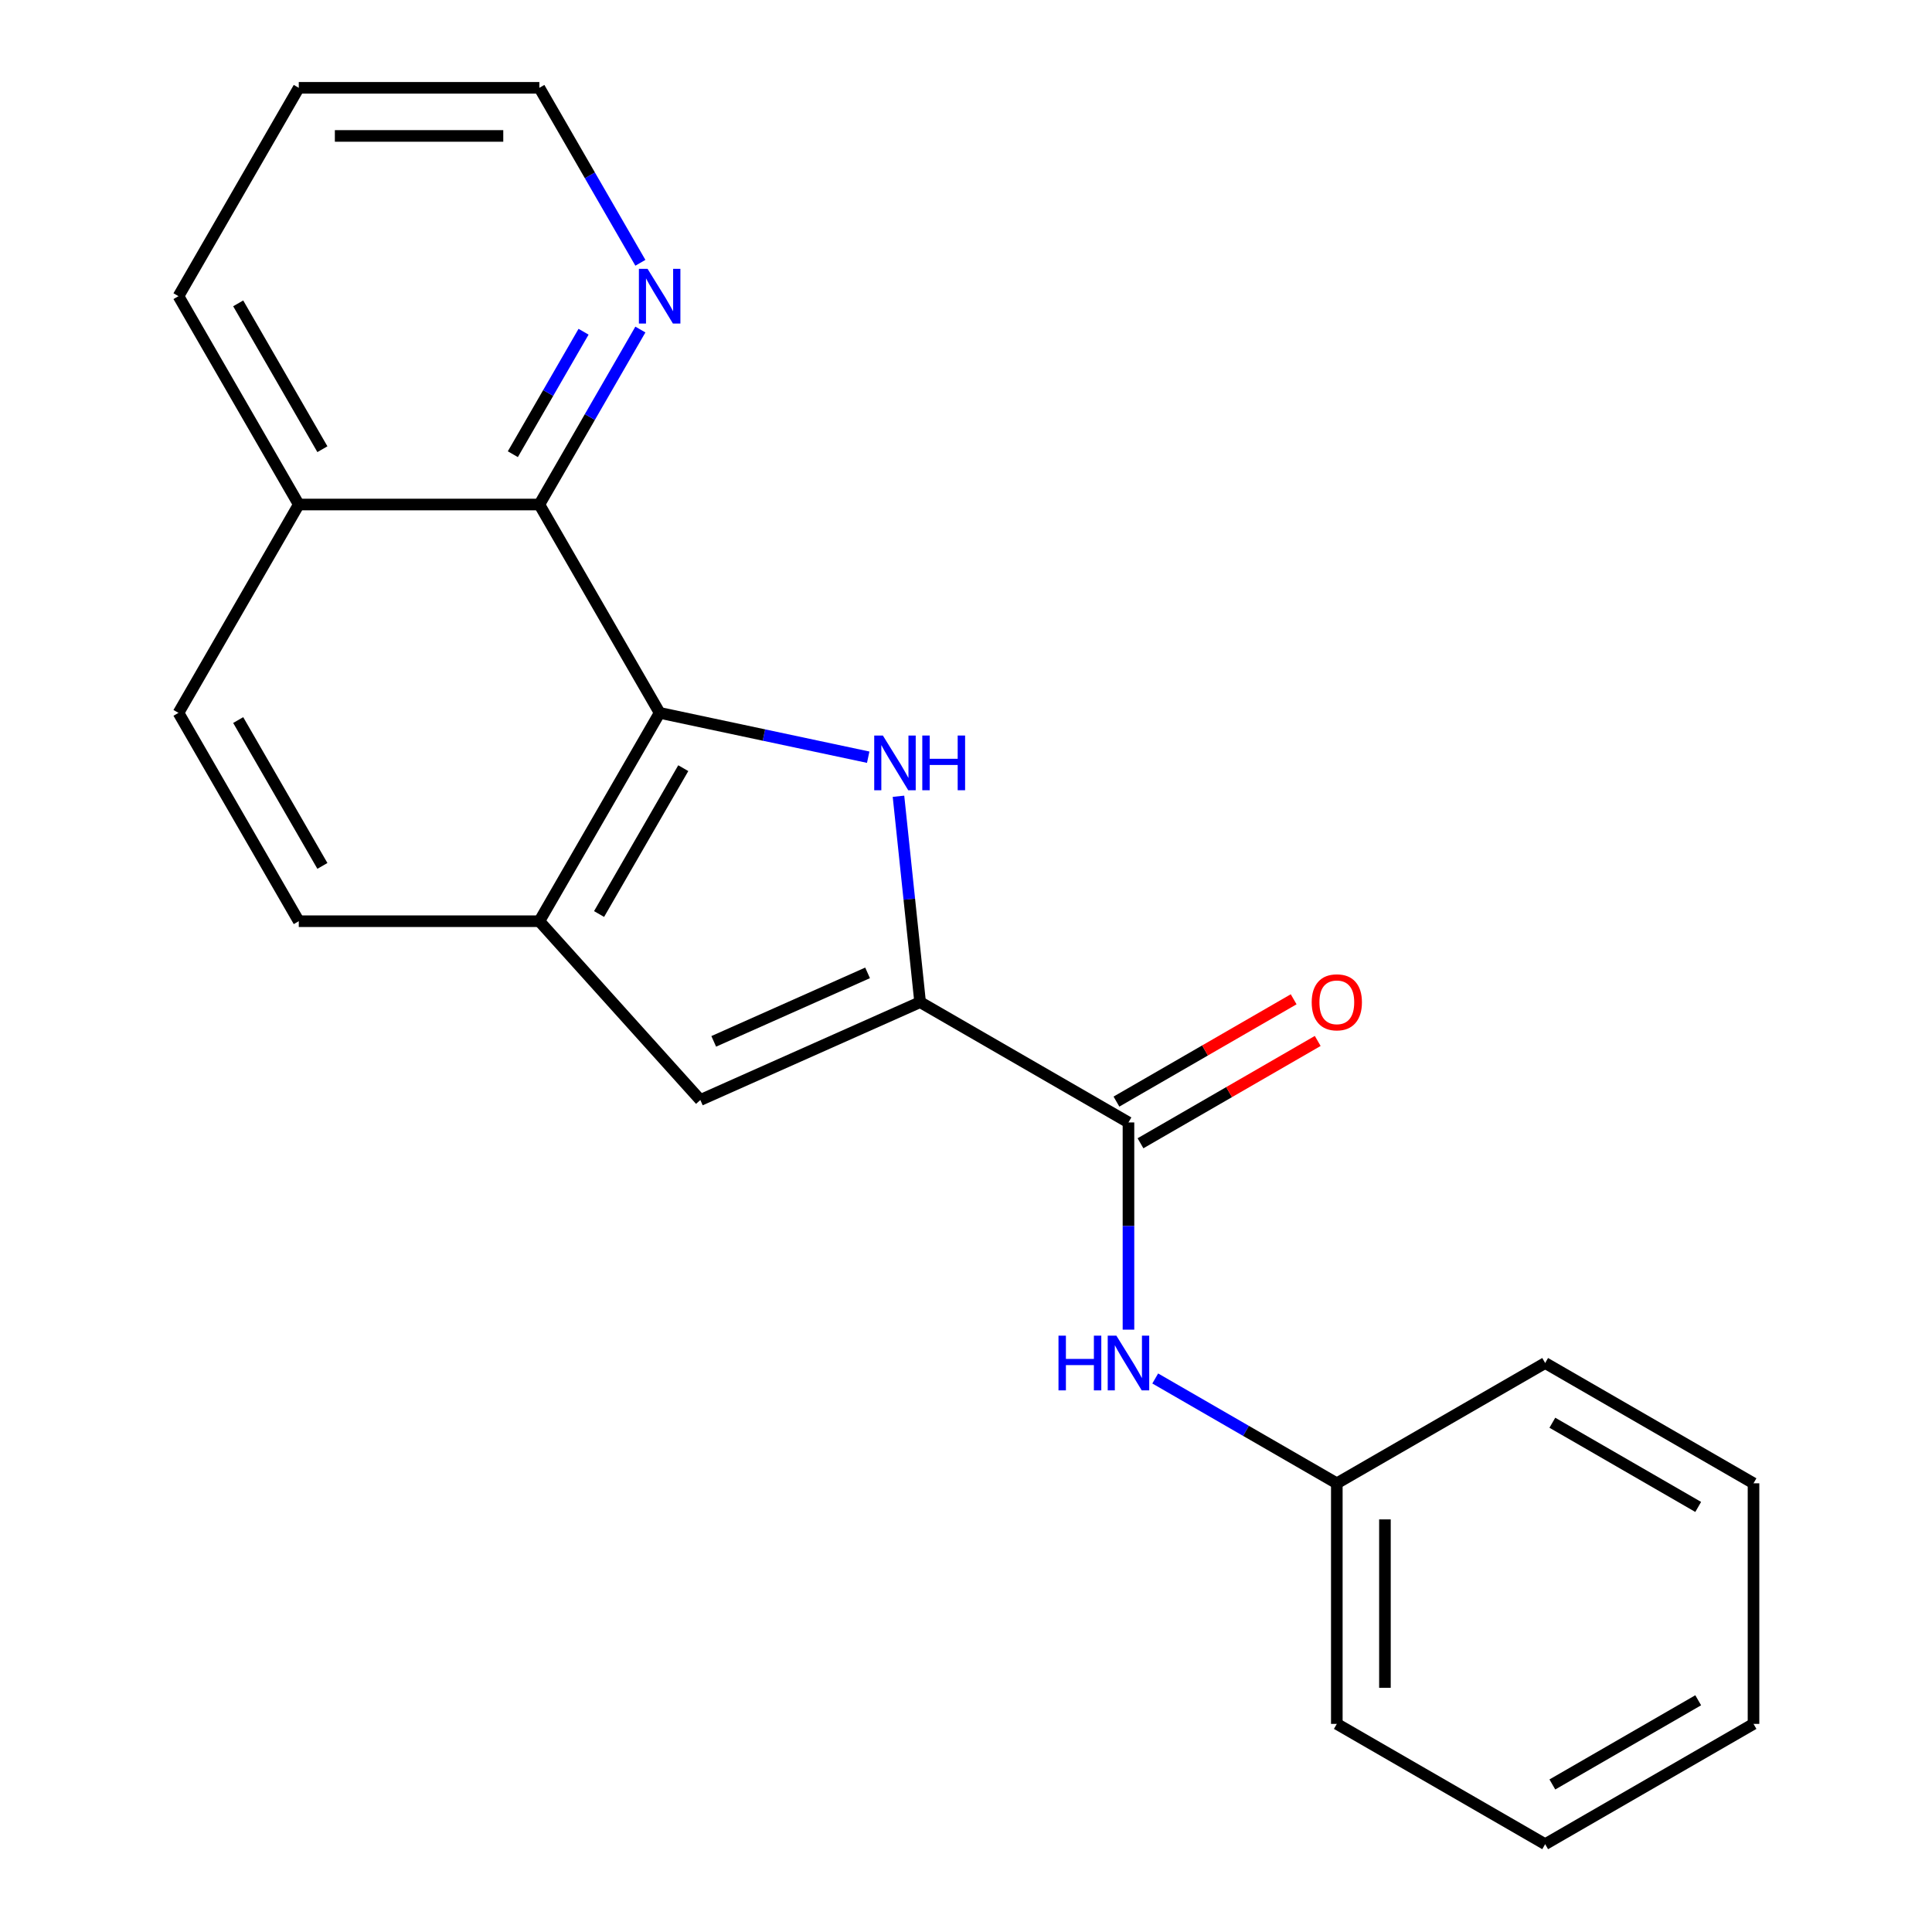<?xml version='1.0' encoding='iso-8859-1'?>
<svg version='1.1' baseProfile='full'
              xmlns='http://www.w3.org/2000/svg'
                      xmlns:rdkit='http://www.rdkit.org/xml'
                      xmlns:xlink='http://www.w3.org/1999/xlink'
                  xml:space='preserve'
width='1000px' height='1000px' viewBox='0 0 1000 1000'>
<!-- END OF HEADER -->
<rect style='opacity:1.0;fill:#FFFFFF;stroke:none' width='1000' height='1000' x='0' y='0'> </rect>
<path class='bond-0' d='M 465.051,412.141 L 470.651,465.426' style='fill:none;fill-rule:evenodd;stroke:#0000FF;stroke-width:6px;stroke-linecap:butt;stroke-linejoin:miter;stroke-opacity:1' />
<path class='bond-0' d='M 470.651,465.426 L 476.252,518.71' style='fill:none;fill-rule:evenodd;stroke:#000000;stroke-width:6px;stroke-linecap:butt;stroke-linejoin:miter;stroke-opacity:1' />
<path class='bond-1' d='M 449.382,391.924 L 395.407,380.451' style='fill:none;fill-rule:evenodd;stroke:#0000FF;stroke-width:6px;stroke-linecap:butt;stroke-linejoin:miter;stroke-opacity:1' />
<path class='bond-1' d='M 395.407,380.451 L 341.432,368.978' style='fill:none;fill-rule:evenodd;stroke:#000000;stroke-width:6px;stroke-linecap:butt;stroke-linejoin:miter;stroke-opacity:1' />
<path class='bond-2' d='M 476.252,518.71 L 584.093,580.973' style='fill:none;fill-rule:evenodd;stroke:#000000;stroke-width:6px;stroke-linecap:butt;stroke-linejoin:miter;stroke-opacity:1' />
<path class='bond-3' d='M 476.252,518.71 L 362.493,569.359' style='fill:none;fill-rule:evenodd;stroke:#000000;stroke-width:6px;stroke-linecap:butt;stroke-linejoin:miter;stroke-opacity:1' />
<path class='bond-3' d='M 449.058,503.556 L 369.427,539.01' style='fill:none;fill-rule:evenodd;stroke:#000000;stroke-width:6px;stroke-linecap:butt;stroke-linejoin:miter;stroke-opacity:1' />
<path class='bond-4' d='M 341.432,368.978 L 279.17,476.819' style='fill:none;fill-rule:evenodd;stroke:#000000;stroke-width:6px;stroke-linecap:butt;stroke-linejoin:miter;stroke-opacity:1' />
<path class='bond-4' d='M 353.661,397.607 L 310.078,473.096' style='fill:none;fill-rule:evenodd;stroke:#000000;stroke-width:6px;stroke-linecap:butt;stroke-linejoin:miter;stroke-opacity:1' />
<path class='bond-5' d='M 341.432,368.978 L 279.17,261.137' style='fill:none;fill-rule:evenodd;stroke:#000000;stroke-width:6px;stroke-linecap:butt;stroke-linejoin:miter;stroke-opacity:1' />
<path class='bond-6' d='M 584.093,580.973 L 584.093,634.598' style='fill:none;fill-rule:evenodd;stroke:#000000;stroke-width:6px;stroke-linecap:butt;stroke-linejoin:miter;stroke-opacity:1' />
<path class='bond-6' d='M 584.093,634.598 L 584.093,688.224' style='fill:none;fill-rule:evenodd;stroke:#0000FF;stroke-width:6px;stroke-linecap:butt;stroke-linejoin:miter;stroke-opacity:1' />
<path class='bond-8' d='M 590.319,591.757 L 636.183,565.277' style='fill:none;fill-rule:evenodd;stroke:#000000;stroke-width:6px;stroke-linecap:butt;stroke-linejoin:miter;stroke-opacity:1' />
<path class='bond-8' d='M 636.183,565.277 L 682.047,538.797' style='fill:none;fill-rule:evenodd;stroke:#FF0000;stroke-width:6px;stroke-linecap:butt;stroke-linejoin:miter;stroke-opacity:1' />
<path class='bond-8' d='M 577.867,570.188 L 623.731,543.709' style='fill:none;fill-rule:evenodd;stroke:#000000;stroke-width:6px;stroke-linecap:butt;stroke-linejoin:miter;stroke-opacity:1' />
<path class='bond-8' d='M 623.731,543.709 L 669.595,517.229' style='fill:none;fill-rule:evenodd;stroke:#FF0000;stroke-width:6px;stroke-linecap:butt;stroke-linejoin:miter;stroke-opacity:1' />
<path class='bond-21' d='M 362.493,569.359 L 279.17,476.819' style='fill:none;fill-rule:evenodd;stroke:#000000;stroke-width:6px;stroke-linecap:butt;stroke-linejoin:miter;stroke-opacity:1' />
<path class='bond-9' d='M 279.17,476.819 L 154.646,476.819' style='fill:none;fill-rule:evenodd;stroke:#000000;stroke-width:6px;stroke-linecap:butt;stroke-linejoin:miter;stroke-opacity:1' />
<path class='bond-7' d='M 279.17,261.137 L 305.315,215.853' style='fill:none;fill-rule:evenodd;stroke:#000000;stroke-width:6px;stroke-linecap:butt;stroke-linejoin:miter;stroke-opacity:1' />
<path class='bond-7' d='M 305.315,215.853 L 331.46,170.569' style='fill:none;fill-rule:evenodd;stroke:#0000FF;stroke-width:6px;stroke-linecap:butt;stroke-linejoin:miter;stroke-opacity:1' />
<path class='bond-7' d='M 265.445,235.099 L 283.747,203.4' style='fill:none;fill-rule:evenodd;stroke:#000000;stroke-width:6px;stroke-linecap:butt;stroke-linejoin:miter;stroke-opacity:1' />
<path class='bond-7' d='M 283.747,203.4 L 302.048,171.702' style='fill:none;fill-rule:evenodd;stroke:#0000FF;stroke-width:6px;stroke-linecap:butt;stroke-linejoin:miter;stroke-opacity:1' />
<path class='bond-10' d='M 279.17,261.137 L 154.646,261.137' style='fill:none;fill-rule:evenodd;stroke:#000000;stroke-width:6px;stroke-linecap:butt;stroke-linejoin:miter;stroke-opacity:1' />
<path class='bond-12' d='M 597.946,713.495 L 644.94,740.627' style='fill:none;fill-rule:evenodd;stroke:#0000FF;stroke-width:6px;stroke-linecap:butt;stroke-linejoin:miter;stroke-opacity:1' />
<path class='bond-12' d='M 644.94,740.627 L 691.934,767.759' style='fill:none;fill-rule:evenodd;stroke:#000000;stroke-width:6px;stroke-linecap:butt;stroke-linejoin:miter;stroke-opacity:1' />
<path class='bond-13' d='M 331.46,136.023 L 305.315,90.739' style='fill:none;fill-rule:evenodd;stroke:#0000FF;stroke-width:6px;stroke-linecap:butt;stroke-linejoin:miter;stroke-opacity:1' />
<path class='bond-13' d='M 305.315,90.739 L 279.17,45.455' style='fill:none;fill-rule:evenodd;stroke:#000000;stroke-width:6px;stroke-linecap:butt;stroke-linejoin:miter;stroke-opacity:1' />
<path class='bond-22' d='M 154.646,476.819 L 92.383,368.978' style='fill:none;fill-rule:evenodd;stroke:#000000;stroke-width:6px;stroke-linecap:butt;stroke-linejoin:miter;stroke-opacity:1' />
<path class='bond-22' d='M 166.875,448.191 L 123.291,372.702' style='fill:none;fill-rule:evenodd;stroke:#000000;stroke-width:6px;stroke-linecap:butt;stroke-linejoin:miter;stroke-opacity:1' />
<path class='bond-11' d='M 154.646,261.137 L 92.383,368.978' style='fill:none;fill-rule:evenodd;stroke:#000000;stroke-width:6px;stroke-linecap:butt;stroke-linejoin:miter;stroke-opacity:1' />
<path class='bond-14' d='M 154.646,261.137 L 92.383,153.296' style='fill:none;fill-rule:evenodd;stroke:#000000;stroke-width:6px;stroke-linecap:butt;stroke-linejoin:miter;stroke-opacity:1' />
<path class='bond-14' d='M 166.875,232.508 L 123.291,157.02' style='fill:none;fill-rule:evenodd;stroke:#000000;stroke-width:6px;stroke-linecap:butt;stroke-linejoin:miter;stroke-opacity:1' />
<path class='bond-15' d='M 691.934,767.759 L 691.934,892.283' style='fill:none;fill-rule:evenodd;stroke:#000000;stroke-width:6px;stroke-linecap:butt;stroke-linejoin:miter;stroke-opacity:1' />
<path class='bond-15' d='M 716.839,786.438 L 716.839,873.605' style='fill:none;fill-rule:evenodd;stroke:#000000;stroke-width:6px;stroke-linecap:butt;stroke-linejoin:miter;stroke-opacity:1' />
<path class='bond-16' d='M 691.934,767.759 L 799.775,705.497' style='fill:none;fill-rule:evenodd;stroke:#000000;stroke-width:6px;stroke-linecap:butt;stroke-linejoin:miter;stroke-opacity:1' />
<path class='bond-23' d='M 279.17,45.455 L 154.646,45.455' style='fill:none;fill-rule:evenodd;stroke:#000000;stroke-width:6px;stroke-linecap:butt;stroke-linejoin:miter;stroke-opacity:1' />
<path class='bond-23' d='M 260.491,70.359 L 173.324,70.359' style='fill:none;fill-rule:evenodd;stroke:#000000;stroke-width:6px;stroke-linecap:butt;stroke-linejoin:miter;stroke-opacity:1' />
<path class='bond-17' d='M 92.383,153.296 L 154.646,45.455' style='fill:none;fill-rule:evenodd;stroke:#000000;stroke-width:6px;stroke-linecap:butt;stroke-linejoin:miter;stroke-opacity:1' />
<path class='bond-18' d='M 691.934,892.283 L 799.775,954.545' style='fill:none;fill-rule:evenodd;stroke:#000000;stroke-width:6px;stroke-linecap:butt;stroke-linejoin:miter;stroke-opacity:1' />
<path class='bond-19' d='M 799.775,705.497 L 907.616,767.759' style='fill:none;fill-rule:evenodd;stroke:#000000;stroke-width:6px;stroke-linecap:butt;stroke-linejoin:miter;stroke-opacity:1' />
<path class='bond-19' d='M 803.499,736.404 L 878.988,779.988' style='fill:none;fill-rule:evenodd;stroke:#000000;stroke-width:6px;stroke-linecap:butt;stroke-linejoin:miter;stroke-opacity:1' />
<path class='bond-24' d='M 799.775,954.545 L 907.616,892.283' style='fill:none;fill-rule:evenodd;stroke:#000000;stroke-width:6px;stroke-linecap:butt;stroke-linejoin:miter;stroke-opacity:1' />
<path class='bond-24' d='M 803.499,923.638 L 878.988,880.054' style='fill:none;fill-rule:evenodd;stroke:#000000;stroke-width:6px;stroke-linecap:butt;stroke-linejoin:miter;stroke-opacity:1' />
<path class='bond-20' d='M 907.616,767.759 L 907.616,892.283' style='fill:none;fill-rule:evenodd;stroke:#000000;stroke-width:6px;stroke-linecap:butt;stroke-linejoin:miter;stroke-opacity:1' />
<path  class='atom-0' d='M 456.975 380.708
L 466.255 395.708
Q 467.175 397.188, 468.655 399.868
Q 470.135 402.548, 470.215 402.708
L 470.215 380.708
L 473.975 380.708
L 473.975 409.028
L 470.095 409.028
L 460.135 392.628
Q 458.975 390.708, 457.735 388.508
Q 456.535 386.308, 456.175 385.628
L 456.175 409.028
L 452.495 409.028
L 452.495 380.708
L 456.975 380.708
' fill='#0000FF'/>
<path  class='atom-0' d='M 477.375 380.708
L 481.215 380.708
L 481.215 392.748
L 495.695 392.748
L 495.695 380.708
L 499.535 380.708
L 499.535 409.028
L 495.695 409.028
L 495.695 395.948
L 481.215 395.948
L 481.215 409.028
L 477.375 409.028
L 477.375 380.708
' fill='#0000FF'/>
<path  class='atom-7' d='M 547.873 691.337
L 551.713 691.337
L 551.713 703.377
L 566.193 703.377
L 566.193 691.337
L 570.033 691.337
L 570.033 719.657
L 566.193 719.657
L 566.193 706.577
L 551.713 706.577
L 551.713 719.657
L 547.873 719.657
L 547.873 691.337
' fill='#0000FF'/>
<path  class='atom-7' d='M 577.833 691.337
L 587.113 706.337
Q 588.033 707.817, 589.513 710.497
Q 590.993 713.177, 591.073 713.337
L 591.073 691.337
L 594.833 691.337
L 594.833 719.657
L 590.953 719.657
L 580.993 703.257
Q 579.833 701.337, 578.593 699.137
Q 577.393 696.937, 577.033 696.257
L 577.033 719.657
L 573.353 719.657
L 573.353 691.337
L 577.833 691.337
' fill='#0000FF'/>
<path  class='atom-8' d='M 335.172 139.136
L 344.452 154.136
Q 345.372 155.616, 346.852 158.296
Q 348.332 160.976, 348.412 161.136
L 348.412 139.136
L 352.172 139.136
L 352.172 167.456
L 348.292 167.456
L 338.332 151.056
Q 337.172 149.136, 335.932 146.936
Q 334.732 144.736, 334.372 144.056
L 334.372 167.456
L 330.692 167.456
L 330.692 139.136
L 335.172 139.136
' fill='#0000FF'/>
<path  class='atom-9' d='M 678.934 518.79
Q 678.934 511.99, 682.294 508.19
Q 685.654 504.39, 691.934 504.39
Q 698.214 504.39, 701.574 508.19
Q 704.934 511.99, 704.934 518.79
Q 704.934 525.67, 701.534 529.59
Q 698.134 533.47, 691.934 533.47
Q 685.694 533.47, 682.294 529.59
Q 678.934 525.71, 678.934 518.79
M 691.934 530.27
Q 696.254 530.27, 698.574 527.39
Q 700.934 524.47, 700.934 518.79
Q 700.934 513.23, 698.574 510.43
Q 696.254 507.59, 691.934 507.59
Q 687.614 507.59, 685.254 510.39
Q 682.934 513.19, 682.934 518.79
Q 682.934 524.51, 685.254 527.39
Q 687.614 530.27, 691.934 530.27
' fill='#FF0000'/>
</svg>
